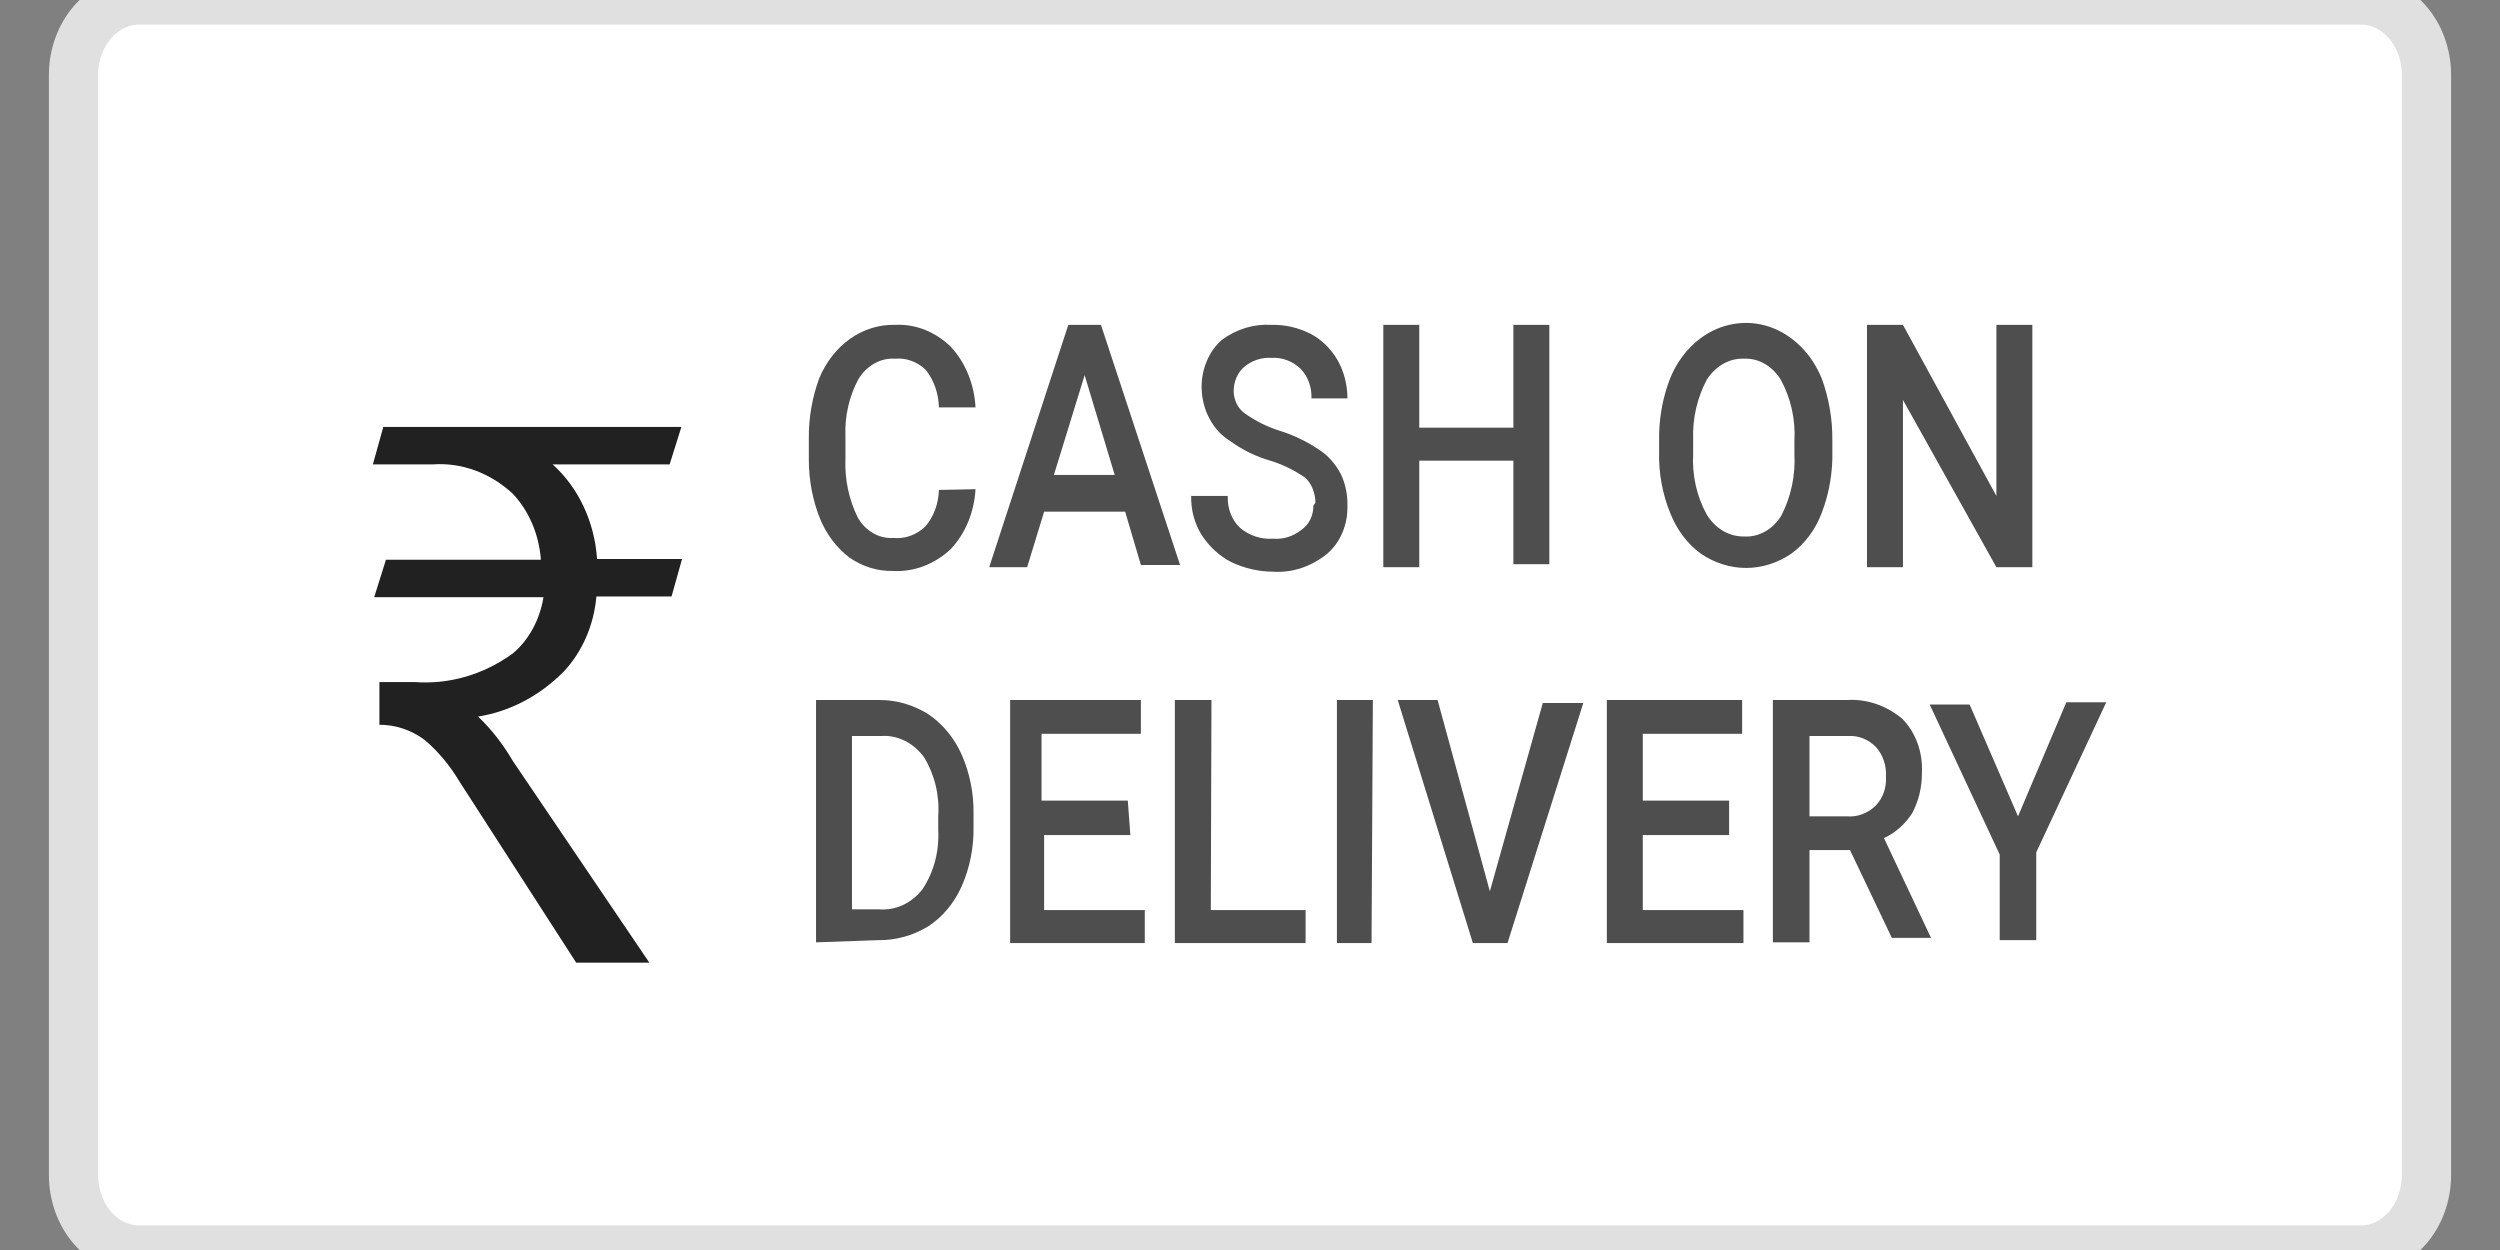 <svg width="34" height="17" viewBox="0 0 34 17" fill="none" xmlns="http://www.w3.org/2000/svg">
<rect x="0" y="0" width="34" height="17" fill="#808080" stroke="none"/>
<path d="M32.111 0H1.889C1.653 0 1.427 0.108 1.26 0.299C1.093 0.49 1 0.75 1 1.02V15.98C1 16.25 1.093 16.51 1.26 16.701C1.427 16.893 1.653 17 1.889 17H32.111C32.347 17 32.572 16.893 32.74 16.701C32.907 16.51 33 16.25 33 15.98V1.02C33 0.75 32.907 0.49 32.74 0.299C32.572 0.108 32.347 0 32.111 0Z" fill="white" stroke="#E0E0E0" stroke-width="0.67"/>
<path d="M13.267 6.653C13.25 6.965 13.129 7.257 12.929 7.469C12.709 7.675 12.43 7.78 12.147 7.765C11.937 7.77 11.731 7.707 11.551 7.582C11.378 7.45 11.239 7.267 11.151 7.051C11.052 6.801 11 6.53 11 6.255V5.959C10.998 5.679 11.046 5.401 11.142 5.143C11.235 4.921 11.381 4.734 11.565 4.605C11.748 4.477 11.959 4.412 12.173 4.418C12.449 4.404 12.718 4.51 12.929 4.714C13.13 4.929 13.251 5.226 13.267 5.541H12.769C12.765 5.352 12.702 5.171 12.591 5.031C12.475 4.919 12.325 4.865 12.173 4.878C12.076 4.872 11.98 4.894 11.894 4.942C11.807 4.991 11.732 5.063 11.676 5.153C11.549 5.388 11.486 5.662 11.498 5.939V6.235C11.486 6.516 11.545 6.796 11.667 7.041C11.719 7.131 11.791 7.203 11.875 7.251C11.959 7.3 12.053 7.322 12.147 7.316C12.304 7.332 12.46 7.277 12.582 7.163C12.698 7.03 12.764 6.851 12.769 6.663L13.267 6.653ZM15.302 6.959H14.2L13.969 7.714H13.453L14.529 4.418H14.973L16.049 7.684H15.516L15.302 6.959ZM14.333 6.459H15.16L14.751 5.102L14.333 6.459ZM17.889 6.837C17.89 6.773 17.877 6.71 17.854 6.651C17.832 6.593 17.797 6.542 17.756 6.5C17.606 6.396 17.445 6.317 17.276 6.265C17.084 6.211 16.901 6.121 16.733 6C16.618 5.93 16.52 5.827 16.452 5.699C16.382 5.572 16.345 5.425 16.342 5.275C16.34 5.149 16.364 5.024 16.412 4.911C16.46 4.797 16.53 4.698 16.618 4.622C16.819 4.474 17.055 4.403 17.293 4.418C17.477 4.414 17.659 4.456 17.827 4.541C17.974 4.619 18.101 4.743 18.191 4.898C18.279 5.053 18.325 5.234 18.325 5.418H17.836C17.838 5.344 17.828 5.27 17.803 5.201C17.778 5.133 17.741 5.071 17.693 5.02C17.582 4.912 17.439 4.858 17.293 4.867C17.16 4.858 17.029 4.901 16.92 4.99C16.876 5.029 16.839 5.08 16.814 5.139C16.789 5.197 16.777 5.262 16.778 5.326C16.78 5.386 16.795 5.444 16.821 5.496C16.848 5.547 16.884 5.591 16.929 5.622C17.076 5.726 17.234 5.805 17.4 5.857C17.587 5.915 17.766 6 17.933 6.112C18.059 6.191 18.163 6.308 18.236 6.449C18.298 6.58 18.329 6.728 18.325 6.878C18.328 7.004 18.305 7.129 18.257 7.243C18.209 7.357 18.138 7.456 18.049 7.531C17.835 7.706 17.574 7.793 17.311 7.775C17.116 7.774 16.923 7.729 16.742 7.643C16.584 7.561 16.446 7.435 16.342 7.275C16.245 7.121 16.196 6.935 16.2 6.745H16.698C16.694 6.826 16.707 6.906 16.734 6.98C16.763 7.055 16.805 7.121 16.858 7.173C16.988 7.284 17.149 7.338 17.311 7.326C17.45 7.339 17.588 7.295 17.702 7.204C17.751 7.17 17.792 7.122 17.82 7.065C17.848 7.008 17.862 6.943 17.862 6.878L17.889 6.837ZM21.071 7.673H20.582V6.265H19.302V7.714H18.813V4.418H19.302V5.816H20.582V4.418H21.071V7.673ZM24.92 6.133C24.927 6.42 24.878 6.706 24.778 6.969C24.692 7.201 24.546 7.397 24.36 7.531C24.174 7.657 23.963 7.724 23.747 7.724C23.531 7.724 23.319 7.657 23.133 7.531C22.95 7.398 22.805 7.206 22.716 6.98C22.609 6.718 22.556 6.431 22.564 6.143V6C22.558 5.712 22.607 5.427 22.707 5.163C22.796 4.934 22.941 4.739 23.125 4.602C23.261 4.5 23.416 4.433 23.578 4.406C23.74 4.378 23.904 4.391 24.061 4.443C24.218 4.496 24.363 4.586 24.486 4.709C24.611 4.831 24.709 4.983 24.778 5.153C24.874 5.418 24.923 5.703 24.92 5.99V6.133ZM24.404 6C24.421 5.705 24.355 5.413 24.218 5.163C24.162 5.072 24.087 4.998 24 4.948C23.914 4.898 23.817 4.874 23.72 4.878C23.621 4.874 23.524 4.898 23.436 4.948C23.348 4.998 23.271 5.072 23.213 5.163C23.082 5.408 23.016 5.692 23.027 5.98V6.173C23.011 6.465 23.076 6.754 23.213 7C23.27 7.093 23.346 7.169 23.435 7.221C23.523 7.272 23.62 7.298 23.72 7.296C23.819 7.302 23.917 7.279 24.005 7.229C24.094 7.179 24.171 7.104 24.227 7.01C24.357 6.758 24.42 6.466 24.404 6.173V6ZM27.64 7.714H27.151L25.88 5.439V7.714H25.391V4.418H25.88L27.151 6.745V4.418H27.64V7.714ZM11.098 12.816V9.52H11.96C12.193 9.519 12.422 9.586 12.627 9.714C12.82 9.845 12.978 10.036 13.08 10.265C13.189 10.515 13.245 10.792 13.24 11.071V11.235C13.246 11.518 13.191 11.798 13.08 12.051C12.977 12.283 12.816 12.475 12.618 12.602C12.41 12.727 12.177 12.79 11.942 12.786L11.098 12.816ZM11.587 10.01V12.367H11.96C12.069 12.376 12.18 12.355 12.281 12.308C12.383 12.26 12.474 12.186 12.547 12.092C12.7 11.861 12.776 11.575 12.76 11.286V11.102C12.78 10.815 12.71 10.53 12.565 10.296C12.493 10.198 12.403 10.122 12.301 10.072C12.199 10.023 12.088 10.001 11.978 10.01H11.587ZM15.373 11.357H14.2V12.377H15.569V12.826H13.738V9.52H15.516V9.98H14.165V10.888H15.338L15.373 11.357ZM16.467 12.377H17.756V12.826H15.978V9.52H16.476L16.467 12.377ZM18.653 12.826H18.182V9.52H18.671L18.653 12.826ZM20.262 12.122L20.982 9.561H21.533L20.502 12.826H20.031L19.009 9.52H19.551L20.262 12.122ZM23.516 11.357H22.342V12.377H23.711V12.826H21.853V9.52H23.693V9.98H22.342V10.888H23.516V11.357ZM25.16 11.561H24.609V12.816H24.111V9.52H25.116C25.386 9.503 25.652 9.593 25.871 9.775C25.961 9.867 26.032 9.98 26.078 10.107C26.125 10.235 26.145 10.373 26.138 10.51C26.14 10.705 26.093 10.896 26.005 11.061C25.907 11.212 25.774 11.328 25.622 11.398L26.262 12.755H25.729L25.16 11.561ZM24.609 11.102H25.116C25.257 11.115 25.397 11.064 25.507 10.959C25.556 10.91 25.594 10.849 25.619 10.779C25.644 10.71 25.654 10.636 25.649 10.561C25.653 10.488 25.644 10.414 25.62 10.345C25.597 10.277 25.562 10.214 25.516 10.163C25.464 10.109 25.404 10.068 25.338 10.042C25.272 10.016 25.203 10.005 25.133 10.01H24.609V11.102ZM27.445 11.102L28.102 9.551H28.645L27.693 11.592V12.786H27.196V11.622L26.244 9.582H26.787L27.445 11.102Z" fill="#4E4E4E"/>
<path d="M5.249 7.612L5.089 8.122H7.391C7.342 8.429 7.193 8.703 6.973 8.888C6.576 9.175 6.109 9.311 5.64 9.276H5.16V9.857C5.377 9.856 5.59 9.927 5.773 10.061C5.957 10.217 6.116 10.407 6.245 10.623L7.836 13.092H8.831L6.973 10.347C6.842 10.122 6.684 9.919 6.502 9.745C6.934 9.677 7.34 9.464 7.667 9.133C7.918 8.866 8.077 8.503 8.111 8.112H9.133L9.276 7.602H8.12C8.103 7.351 8.04 7.107 7.936 6.886C7.832 6.665 7.689 6.471 7.516 6.316H9.107L9.267 5.806H5.213L5.071 6.316H5.88C6.275 6.287 6.665 6.429 6.973 6.714C7.194 6.948 7.331 7.269 7.356 7.612H5.249Z" fill="#212121"/>
</svg>

